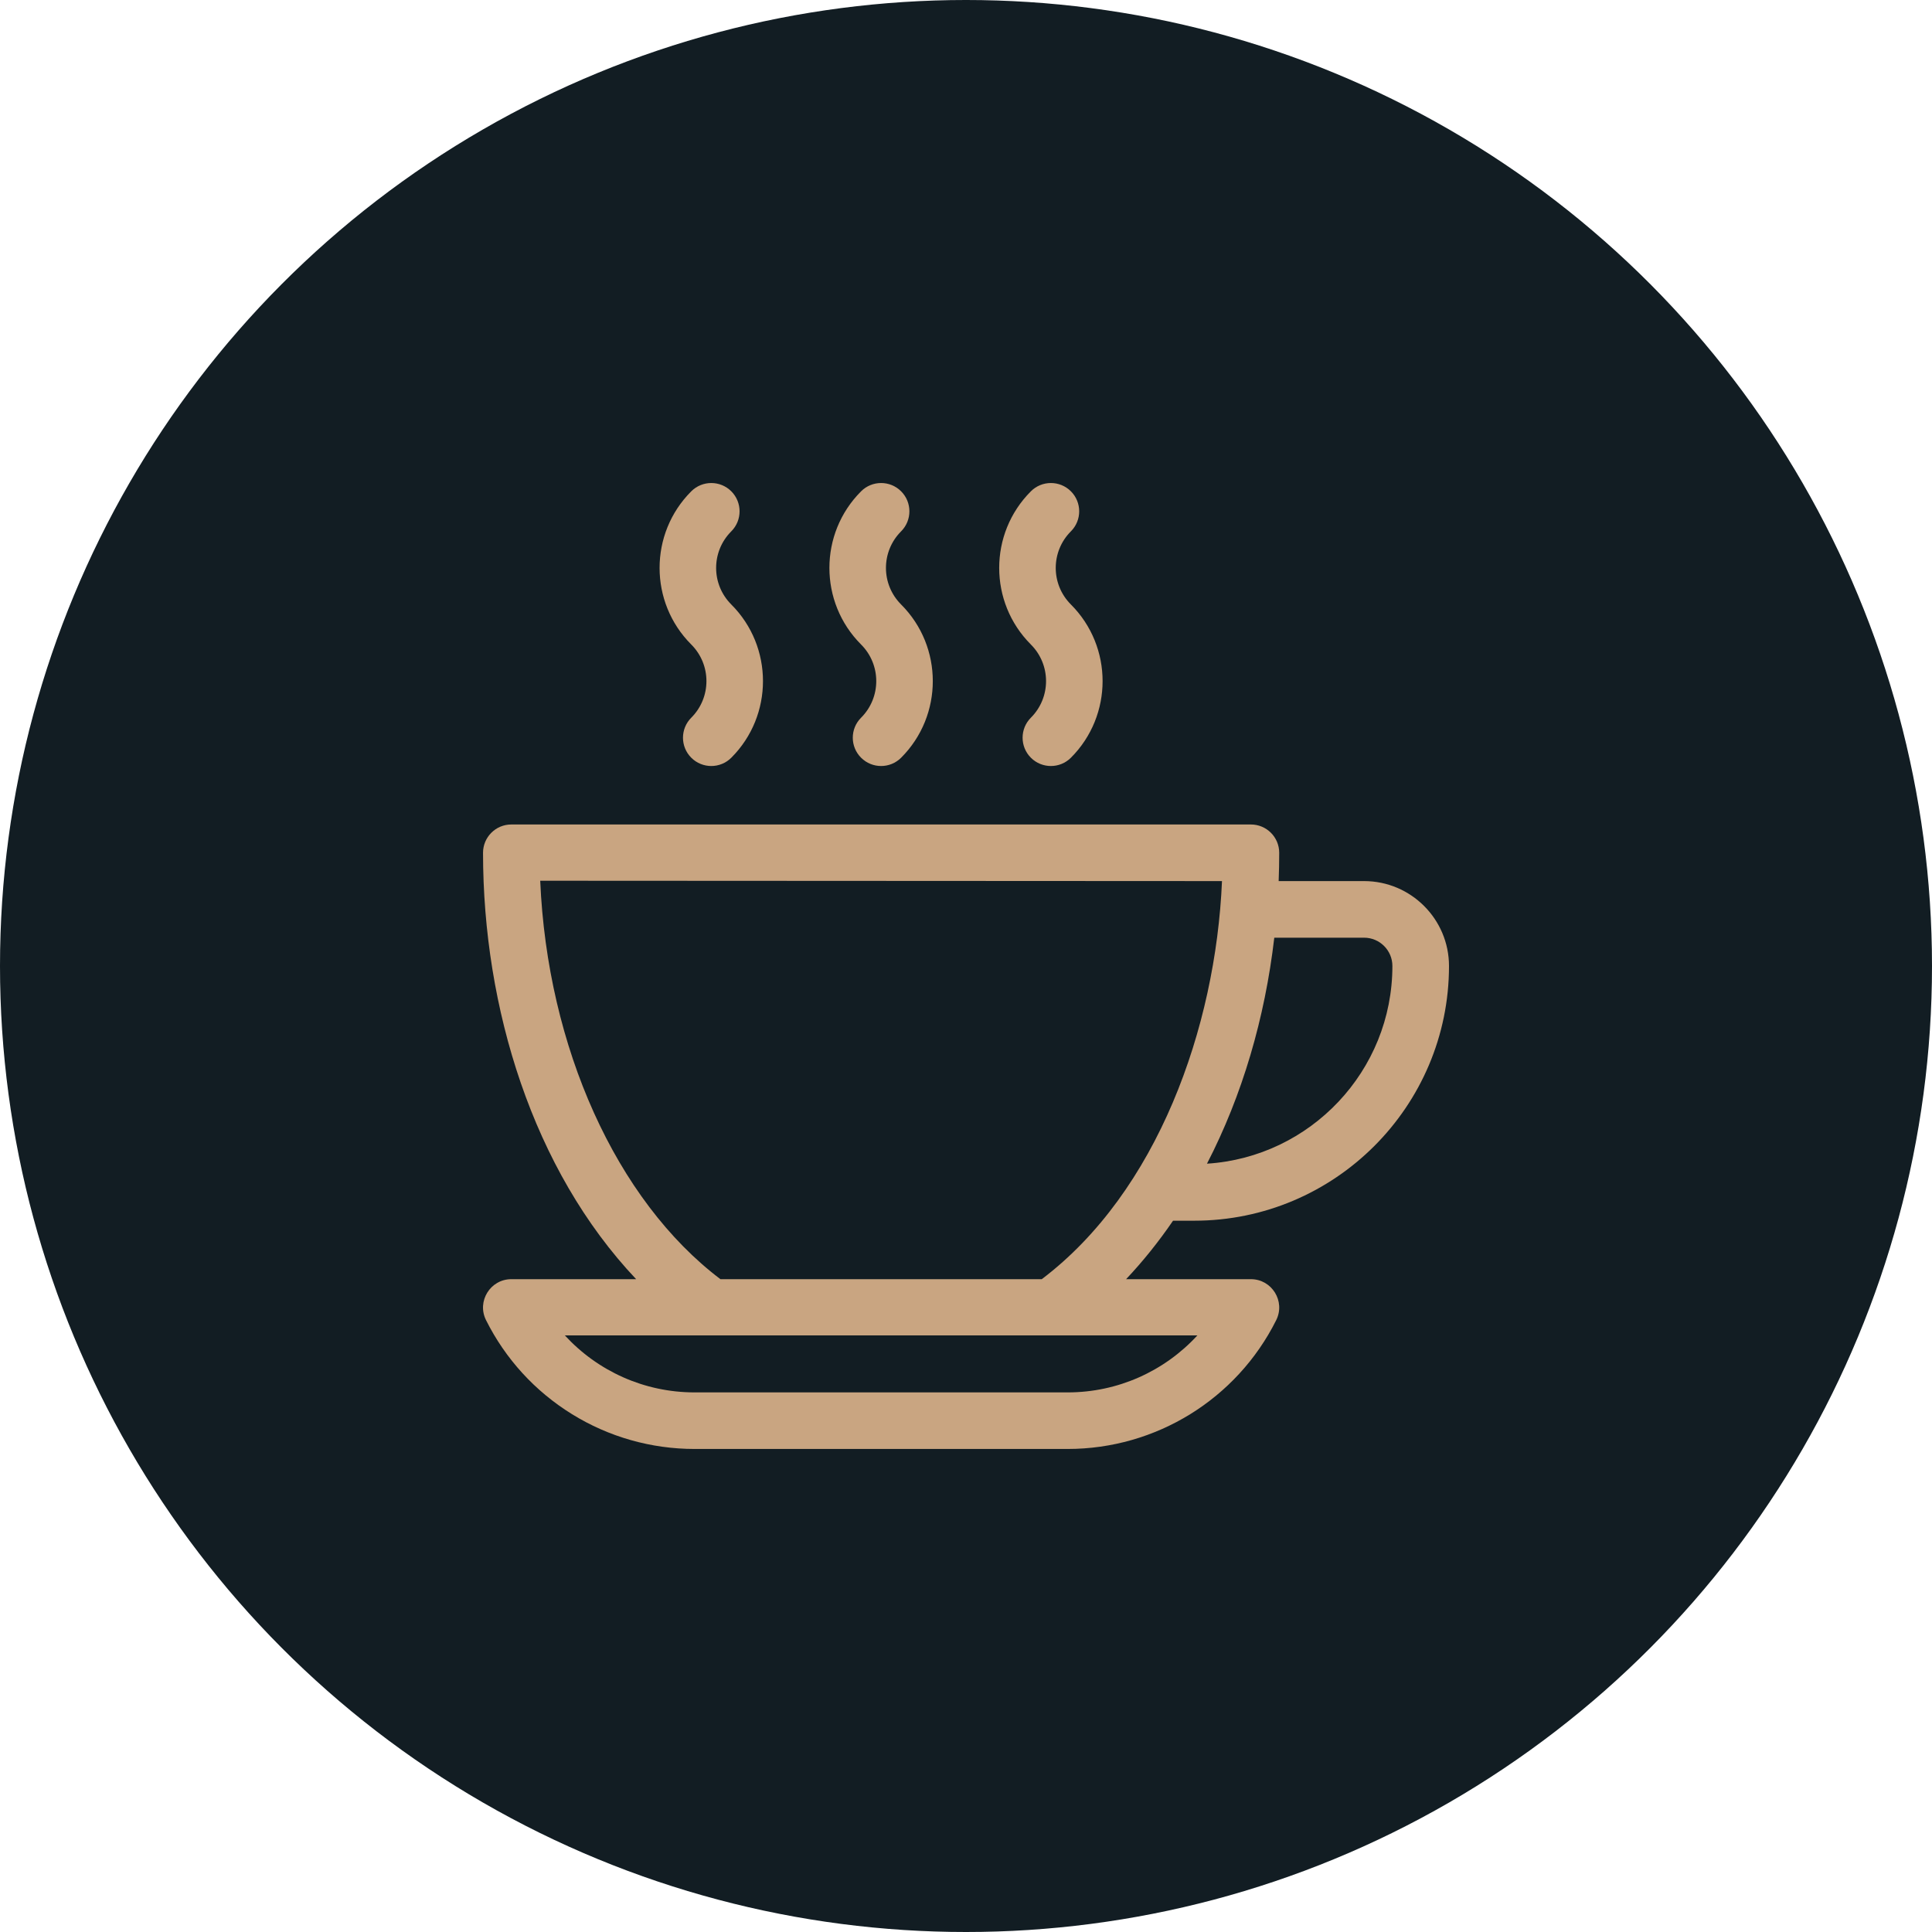 <svg width="60" height="60" GaleriBox="0 0 60 60" fill="none" xmlns="http://www.w3.org/2000/svg">
<circle cx="30" cy="30" r="30" fill="#121D23"/>
<g clip-path="url(#clip0_431_21)">
<path d="M22.711 18.773C22.083 18.145 22.083 17.129 22.711 16.501C23.054 16.158 23.054 15.601 22.711 15.258C22.368 14.915 21.812 14.915 21.468 15.258C20.156 16.57 20.156 18.704 21.468 20.016C22.096 20.644 22.096 21.661 21.468 22.289C21.125 22.632 21.125 23.189 21.468 23.532C21.811 23.875 22.368 23.875 22.711 23.532C24.023 22.22 24.023 20.085 22.711 18.773Z" fill="#C9A581"/>
<path d="M27.985 18.773C27.357 18.145 27.357 17.129 27.985 16.501C28.328 16.158 28.328 15.601 27.985 15.258C27.642 14.915 27.085 14.915 26.742 15.258C25.43 16.57 25.43 18.704 26.742 20.016C27.37 20.644 27.37 21.661 26.742 22.289C26.398 22.632 26.398 23.189 26.742 23.532C27.085 23.875 27.642 23.875 27.985 23.532C29.297 22.22 29.297 20.085 27.985 18.773Z" fill="#C9A581"/>
<path d="M33.258 18.773C32.63 18.145 32.63 17.129 33.258 16.501C33.601 16.158 33.601 15.601 33.258 15.258C32.915 14.915 32.358 14.915 32.015 15.258C30.703 16.57 30.703 18.704 32.015 20.016C32.643 20.644 32.643 21.661 32.015 22.289C31.672 22.632 31.672 23.189 32.015 23.532C32.358 23.875 32.915 23.875 33.258 23.532C34.57 22.22 34.57 20.085 33.258 18.773Z" fill="#C9A581"/>
<path d="M37.09 37.91C41.452 37.91 45 34.361 45 30C45 28.546 43.817 27.363 42.363 27.363H39.71C39.721 27.071 39.727 26.778 39.727 26.484C39.727 25.999 39.333 25.605 38.848 25.605H15.88C15.394 25.605 15.001 25.999 15.001 26.484C15.001 31.289 16.543 36.328 19.756 39.726H15.88C15.228 39.726 14.802 40.414 15.094 40.998C15.695 42.201 16.618 43.211 17.764 43.918C18.908 44.626 20.224 44.999 21.57 44.999H33.158C35.899 44.999 38.407 43.452 39.634 40.998C39.925 40.415 39.501 39.726 38.848 39.726H34.972C35.492 39.175 35.98 38.568 36.43 37.91H37.09V37.91ZM39.574 29.121H42.363C42.848 29.121 43.242 29.515 43.242 30C43.242 33.26 40.694 35.935 37.484 36.139C38.583 34.013 39.284 31.613 39.574 29.121ZM37.186 41.472C36.166 42.581 34.721 43.242 33.158 43.242H21.57C20.007 43.242 18.562 42.581 17.542 41.472C18.316 41.472 36.767 41.472 37.186 41.472ZM32.353 39.726H22.374C19.138 37.278 16.997 32.514 16.777 27.352L37.95 27.363C37.756 31.924 35.938 37.014 32.353 39.726Z" fill="#C9A581"/>
</g>
<defs>
<clipPath id="clip0_431_21">
<rect width="30" height="30" fill="white" transform="translate(15 15)"/>
</clipPath>
</defs>
</svg>
